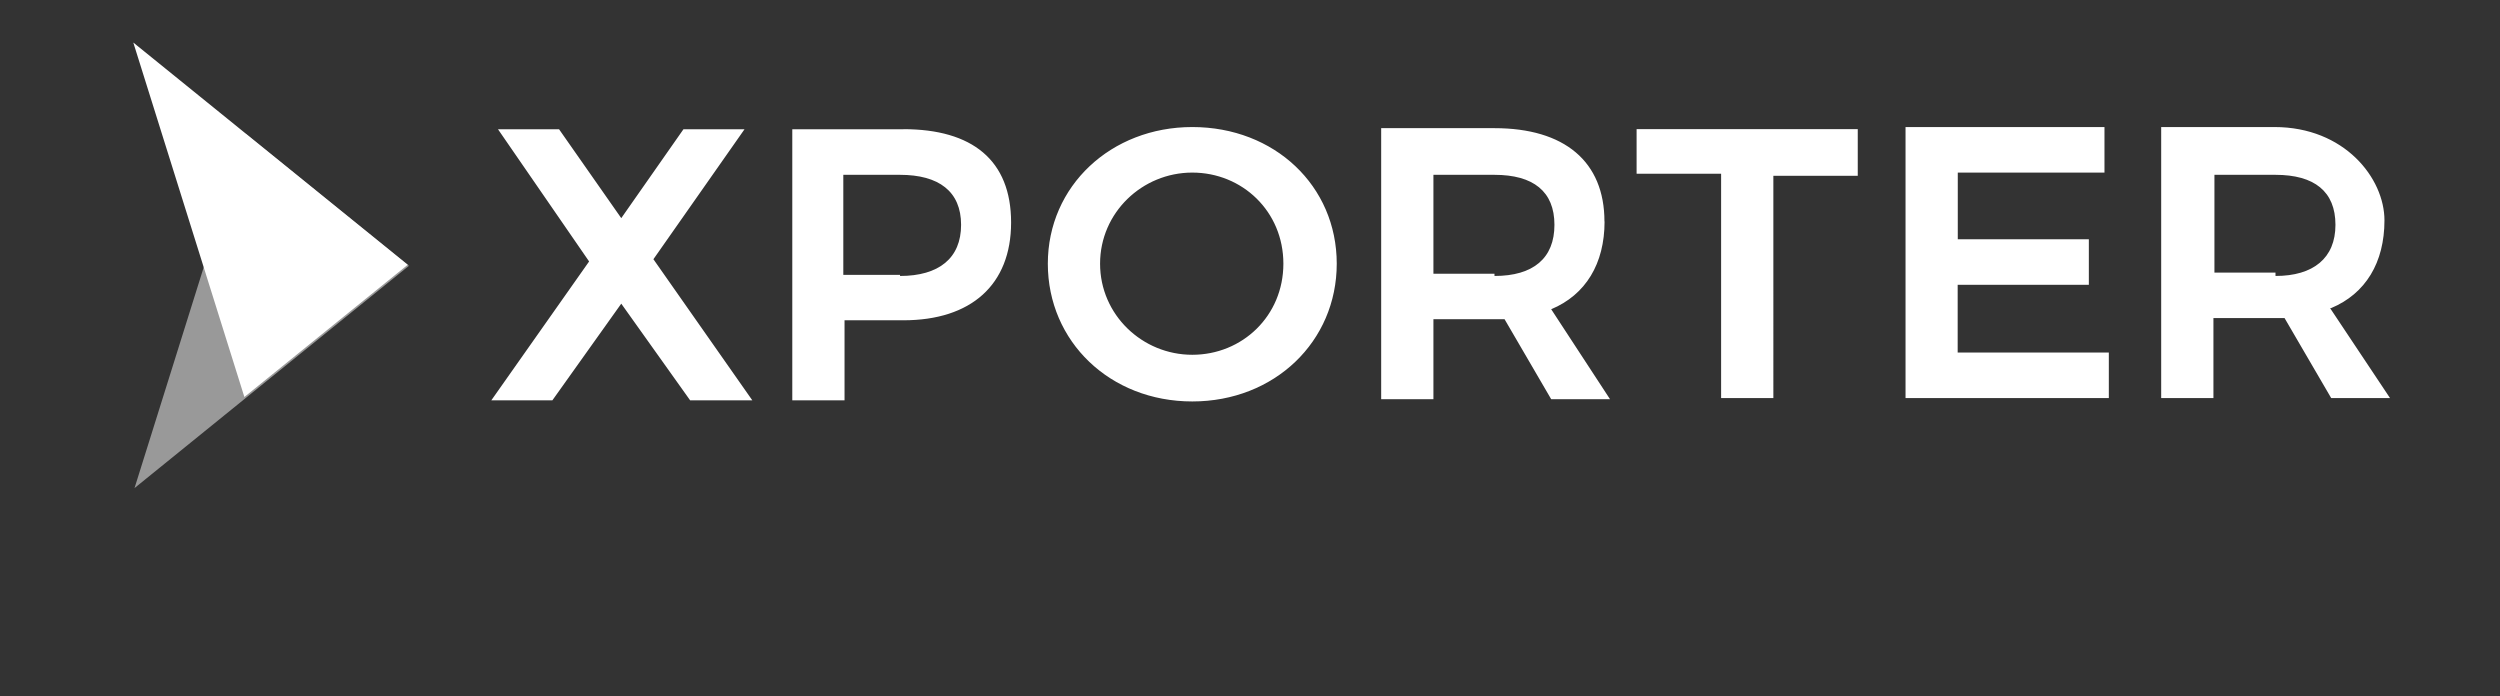 <?xml version="1.0" encoding="UTF-8"?> <svg xmlns="http://www.w3.org/2000/svg" id="Layer_1" viewBox="0 0 223.94 62.36"><rect x="0" y="0" width="223.94" height="62.36" fill="#333333" stroke="none"/><defs><style>.cls-1,.cls-2{fill:#fff;stroke-width:0px;}.cls-2{isolation:isolate;opacity:.5;}</style></defs><path class="cls-2" d="m22,11.97l-9.95,31.75,24.58-19.91s-14.63-11.84-14.63-11.84Z"></path><path class="cls-1" d="m36.53,23.72L11.94,3.81l9.95,31.75s14.63-11.84,14.63-11.84Zm30.16-12.14h-5.47l-5.57,7.96-5.57-7.96h-5.47l8.16,11.84-8.76,12.44h5.47l6.17-8.66,6.17,8.66h5.57l-8.86-12.64,8.16-11.64h0Zm14.23,0h-9.95v24.28h4.68v-7.17h5.27c6.07,0,9.65-3.18,9.65-8.76s-3.48-8.36-9.65-8.36h0Zm-.3,13.04h-5.08v-8.96h5.08c3.48,0,5.47,1.49,5.47,4.48s-1.99,4.58-5.47,4.58h0v-.1Zm26.18-13.24c-7.27,0-12.94,5.27-12.94,12.24s5.57,12.34,12.94,12.34,12.94-5.37,12.94-12.34-5.57-12.24-12.94-12.24Zm0,20.4c-4.48,0-8.26-3.58-8.26-8.16s3.78-8.16,8.26-8.16,8.16,3.48,8.16,8.16-3.68,8.16-8.16,8.16Zm36.92-11.94c0-5.37-3.58-8.36-9.85-8.36h-10.15v24.28h4.68v-7.17h6.37l4.18,7.17h5.27l-5.27-8.06c3.09-1.29,4.78-4.08,4.78-7.86Zm-9.85,4.68h-5.47v-8.86h5.47c3.48,0,5.37,1.49,5.37,4.48s-1.89,4.58-5.37,4.58h0v-.2Zm12.74-8.96h7.56v20.1h4.68V15.75h7.56v-4.18h-19.81v4.18h0v-.2Zm28.76,9.95h11.74v-4.08h-11.74v-5.97h13.14v-4.08h-17.82v24.28h18.21v-4.08h-13.54s0-6.07,0-6.07Zm33.44,2.09c3.09-1.29,4.78-4.08,4.78-7.86s-3.58-8.36-9.85-8.36h-10.15v24.28h4.68v-7.17h6.37l4.18,7.17h5.27l-5.37-8.06h.1Zm-4.98-3.18h-5.47v-8.76h5.47c3.48,0,5.37,1.49,5.37,4.48s-1.99,4.58-5.37,4.58h0v-.3Z"></path></svg> 
